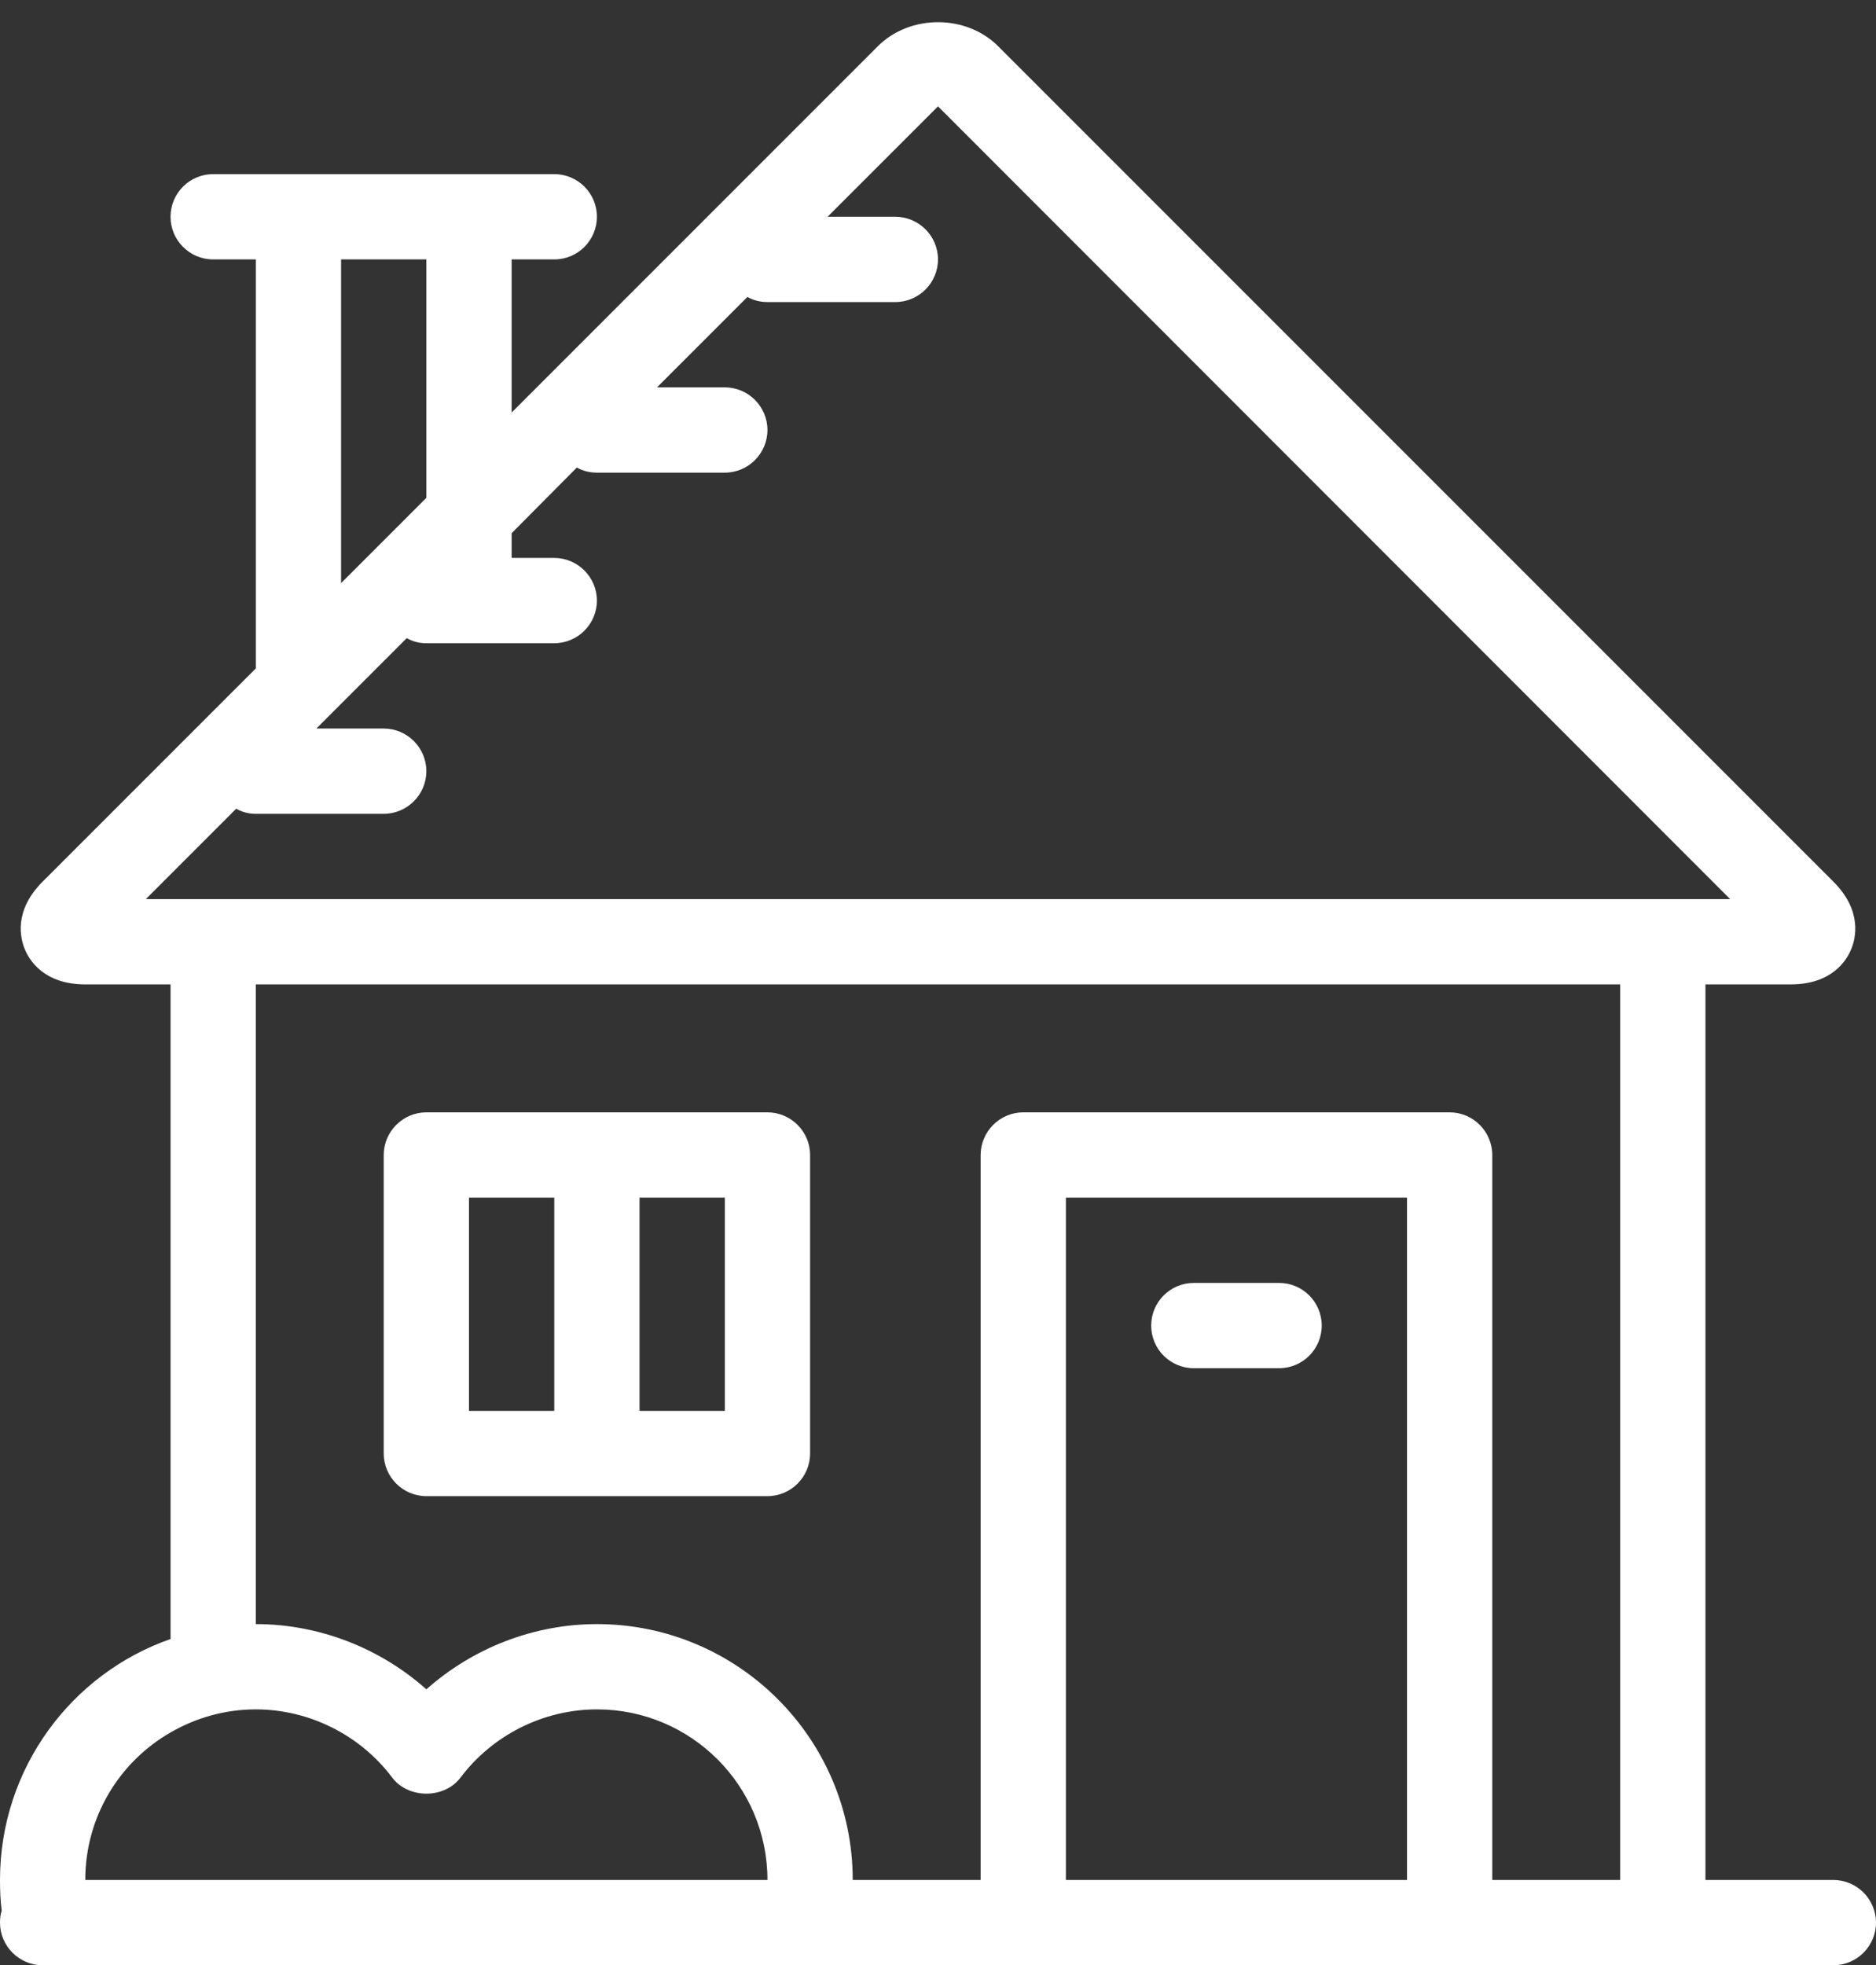 <?xml version="1.0" encoding="utf-8"?>
<!-- Generator: Adobe Illustrator 15.1.0, SVG Export Plug-In . SVG Version: 6.00 Build 0)  -->
<!DOCTYPE svg PUBLIC "-//W3C//DTD SVG 1.1//EN" "http://www.w3.org/Graphics/SVG/1.1/DTD/svg11.dtd">
<svg version="1.1" id="Layer_1" xmlns="http://www.w3.org/2000/svg" xmlns:xlink="http://www.w3.org/1999/xlink" x="0px" y="0px"
	 width="44px" height="46.083px" viewBox="0 0 44 46.083" enable-background="new 0 0 44 46.083" xml:space="preserve">
<rect x="0" y="0" width="44" height="46.083" fill="#333333" stroke="none"/>
<g>
	<path fill="#FFFFFF" d="M18,26.083h-8c-0.55,0-1,0.451-1,1v7c0,0.551,0.45,1,1,1h8c0.55,0,1-0.449,1-1v-7
		C19,26.534,18.55,26.083,18,26.083z M11,28.083h2v5h-2V28.083z M17,33.083h-2v-5h2V33.083z"/>
	<path fill="#FFFFFF" d="M30,30.083h-2c-0.552,0-1,0.447-1,1s0.448,1,1,1h2c0.552,0,1-0.447,1-1S30.552,30.083,30,30.083z"/>
	<path fill="#FFFFFF" d="M43,44.083h-3v-21h2c0.98,0,1.32-0.58,1.42-0.83c0.1-0.24,0.27-0.89-0.42-1.58L23.41,1.083
		c-0.75-0.75-2.07-0.75-2.82,0L12,9.673v-3.59h1c0.552,0,1-0.447,1-1s-0.448-1-1-1h-2H7H5c-0.552,0-1,0.447-1,1s0.448,1,1,1h1v9.59
		l-5,5c-0.69,0.69-0.52,1.34-0.42,1.58c0.1,0.25,0.44,0.83,1.42,0.83h2v15.35c-2.33,0.812-4,3.04-4,5.649
		c0,0.25,0.01,0.49,0.04,0.721C0.01,44.893,0,44.984,0,45.083c0,0.551,0.45,1,1,1h0.1H6h12.9H24h10h4h5c0.55,0,1-0.449,1-1
		C44,44.534,43.55,44.083,43,44.083z M8,6.083h2v5.59l-2,2V6.083z M3.42,21.083l2.12-2.12c0.14,0.08,0.29,0.12,0.46,0.12h3
		c0.55,0,1-0.45,1-1s-0.45-1-1-1H7.42l2-2l0.12-0.12c0.14,0.08,0.29,0.12,0.46,0.12h2h1c0.55,0,1-0.45,1-1s-0.45-1-1-1h-1v-0.58
		l1.53-1.54c0.14,0.08,0.3,0.12,0.47,0.12h3c0.55,0,1-0.45,1-1s-0.45-1-1-1h-1.59l2.12-2.12c0.14,0.08,0.3,0.12,0.47,0.12h3
		c0.55,0,1-0.45,1-1s-0.45-1-1-1h-1.59L22,2.494l18.58,18.59H38H6L3.42,21.083L3.42,21.083z M4,44.083H2c0-1.479,0.8-2.77,2-3.459
		c0.59-0.34,1.27-0.541,2-0.541c1.25,0,2.45,0.601,3.2,1.601c0.38,0.5,1.22,0.5,1.6,0c0.75-1,1.95-1.601,3.2-1.601
		c2.21,0,4,1.791,4,4H4z M25,44.083v-16h8v16H25z M35,44.083v-17c0-0.549-0.45-1-1-1H24c-0.55,0-1,0.451-1,1v17h-3
		c0-3.31-2.69-6-6-6c-1.48,0-2.91,0.561-4,1.53c-1.09-0.971-2.52-1.53-4-1.53v-15h32v21H35z"/>
</g>
</svg>
